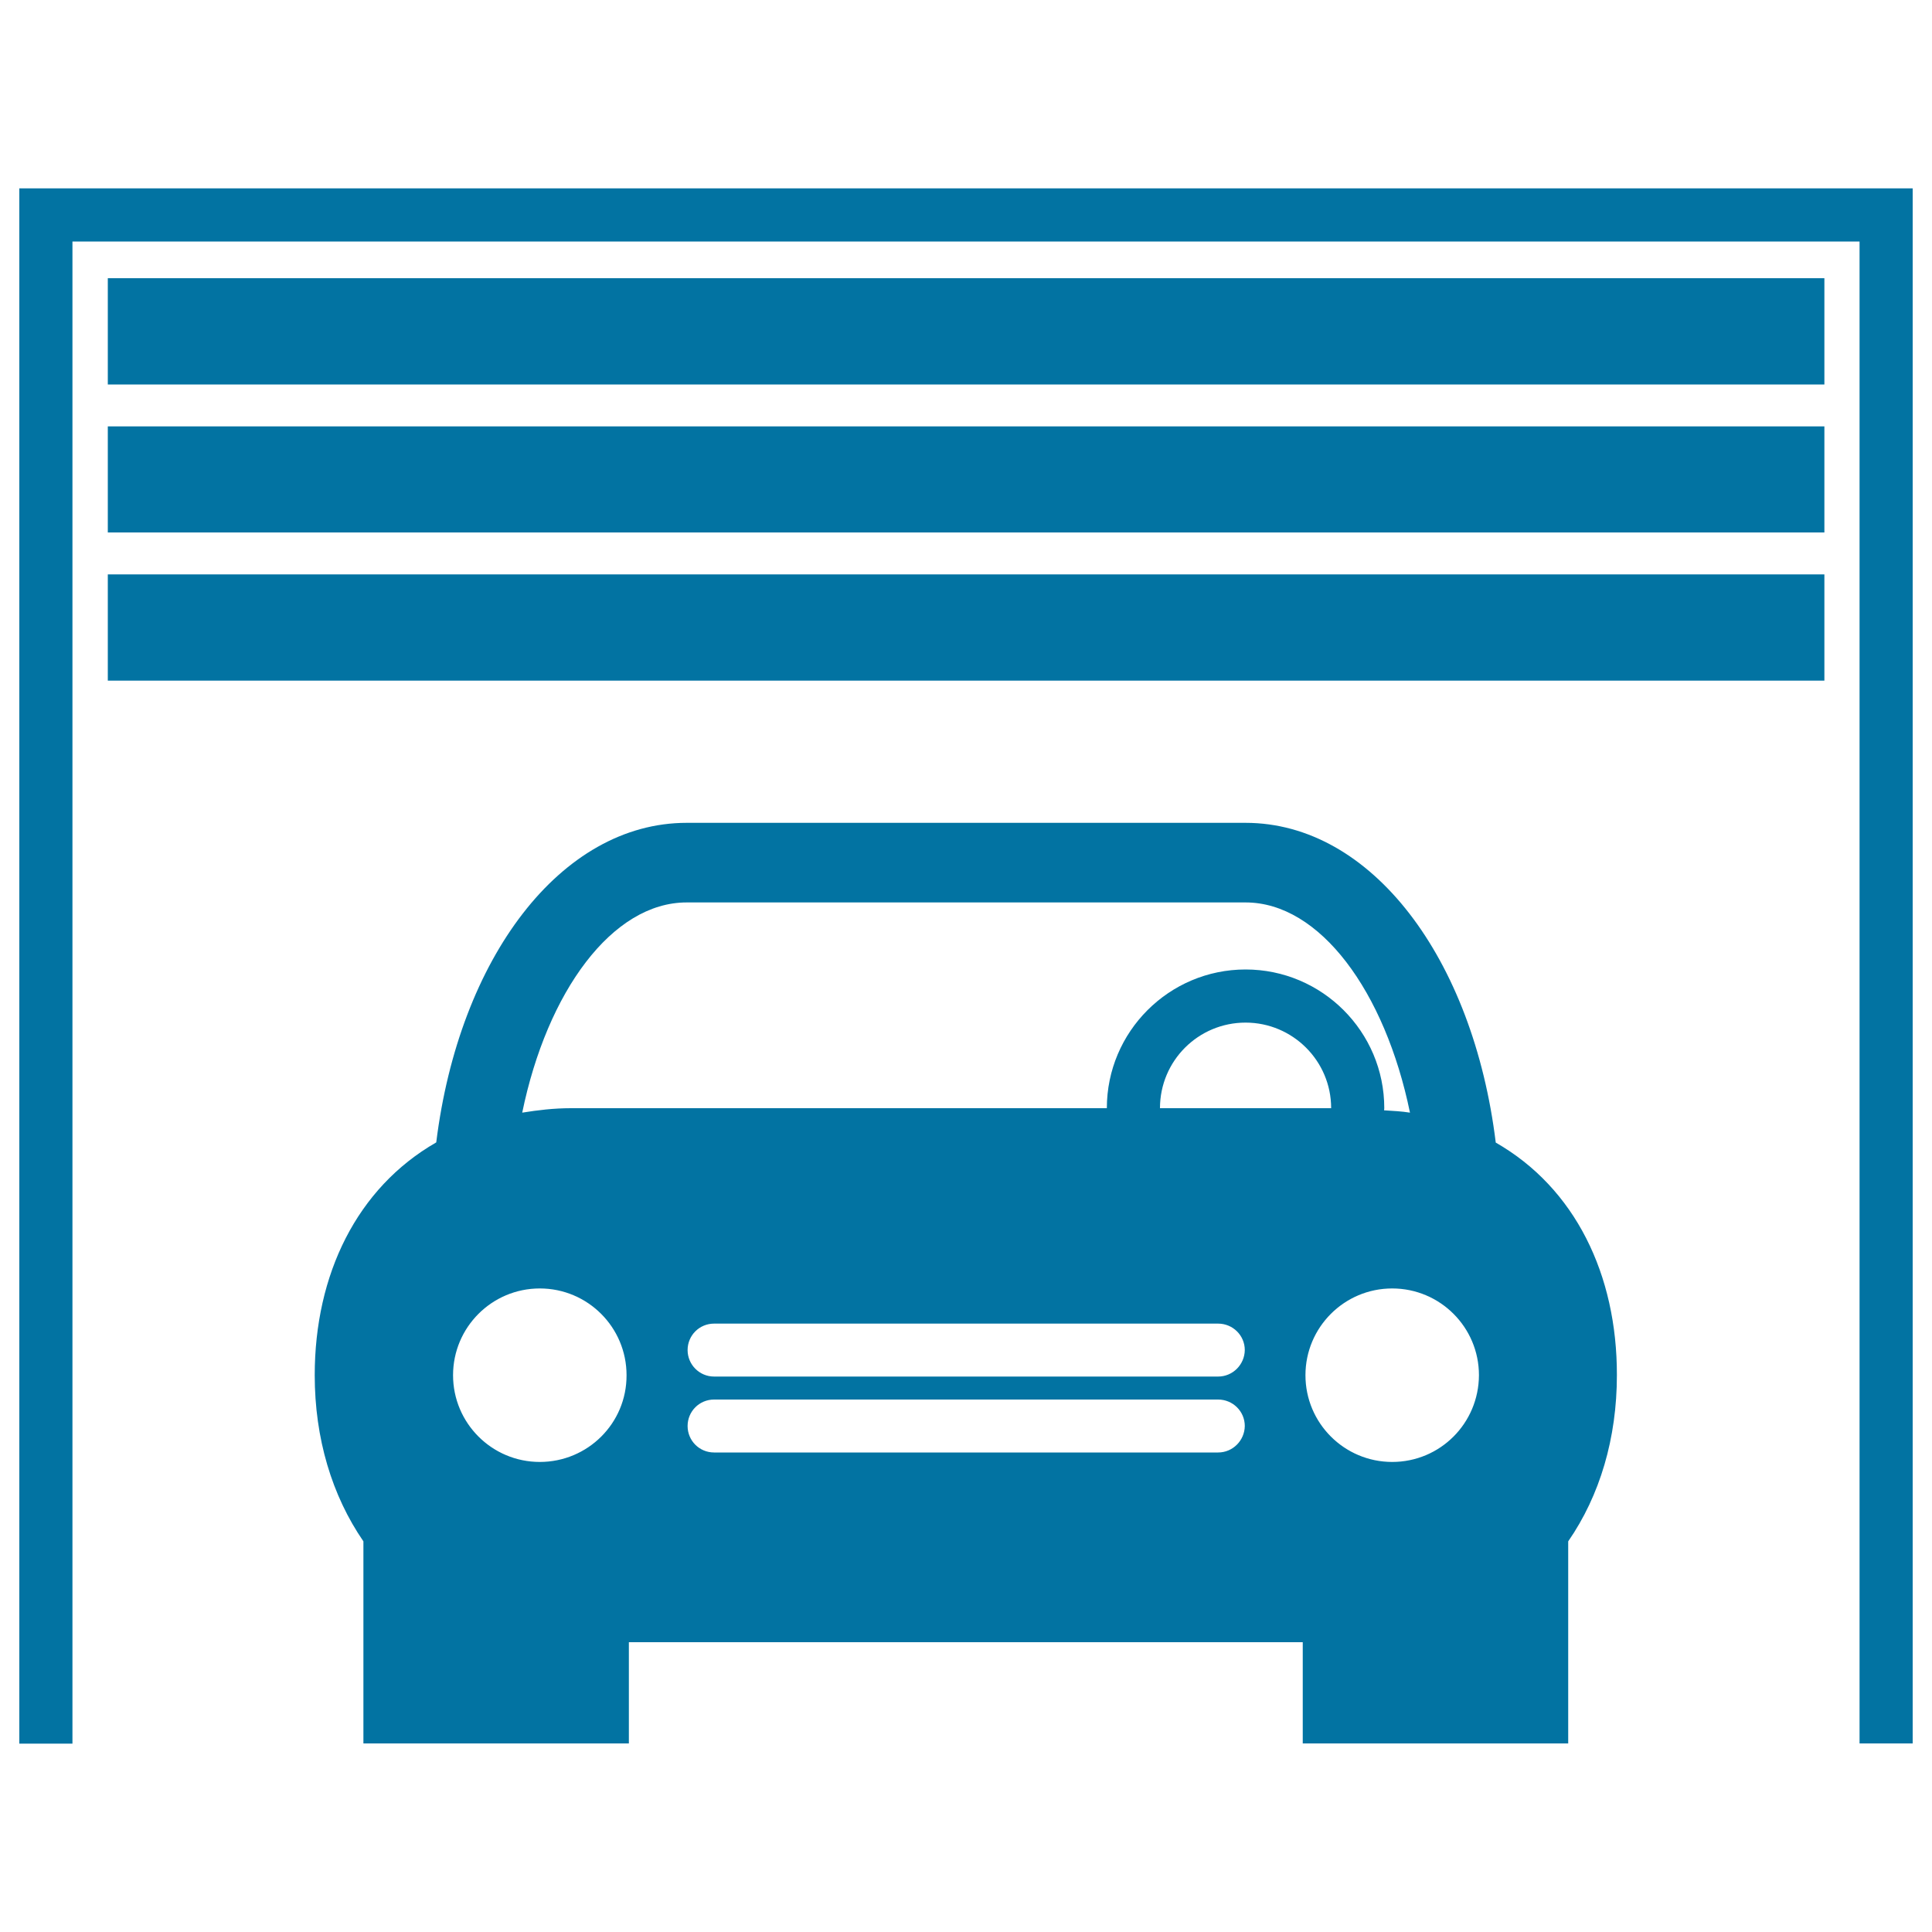 <svg xmlns="http://www.w3.org/2000/svg" viewBox="0 0 1000 1000" style="fill:#0273a2">
<title>Car Inside A Garage SVG icon</title>
<g><path d="M774.2,591.4c-11.7-95.4-64.3-165.5-129.5-165.5H355.4c-65.1,0-117.8,70-129.6,165.4c-41.1,23.6-62.9,68.4-62.9,120.5c0,32.7,8.9,62.3,25.2,86v104.6h137.4V850h348.8v52.4h137.4V797.8c16.4-23.7,25.2-53.4,25.2-86C837,659.8,815.3,614.9,774.2,591.4z M279.4,756.7c-24.8,0-44.9-20.1-44.9-44.9c0-24.8,20.1-44.9,44.9-44.9c24.8,0,44.9,20.1,44.9,44.9C324.4,736.7,304.2,756.7,279.4,756.7z M295.5,573.6c-8.9,0-17.1,1-25.2,2.3c12.9-62.7,46.6-108.8,85.1-108.8h289.3c38.5,0,72.2,46.1,85.1,108.8c-4.3-0.7-8.8-0.9-13.4-1.2c0-0.4,0.1-0.7,0.1-1.1c0-39.6-32.2-71.8-71.8-71.8c-39.6,0-71.8,32.2-71.8,71.8H295.5z M630.5,751.8H369.6c-7.6,0-13.7-6.1-13.7-13.7c0-7.6,6.1-13.7,13.7-13.7h260.9c7.6,0,13.8,6.1,13.8,13.7C644.2,745.6,638.1,751.8,630.5,751.8z M630.5,712.5H369.6c-7.6,0-13.7-6.2-13.7-13.7c0-7.6,6.1-13.7,13.7-13.7h260.9c7.6,0,13.8,6.1,13.8,13.7C644.2,706.3,638.1,712.5,630.5,712.5z M600.4,573.6c0-24.5,19.8-44.3,44.3-44.3c24.4,0,44.3,19.8,44.3,44.3H600.4z M720.6,756.7c-24.8,0-44.9-20.1-44.9-44.9c0-24.8,20.1-44.9,44.9-44.9c24.8,0,44.9,20.1,44.9,44.9C765.4,736.7,745.4,756.7,720.6,756.7z M990,97.5v804.9h-27.5V125h-925v777.5H10V97.5H990z M55.8,144h888.5v55H55.8L55.8,144L55.8,144z M55.8,220.7h888.5v54.9H55.8L55.8,220.7L55.8,220.7z M55.8,297.3h888.5v55H55.8L55.8,297.3L55.8,297.3z"/></g>
</svg>